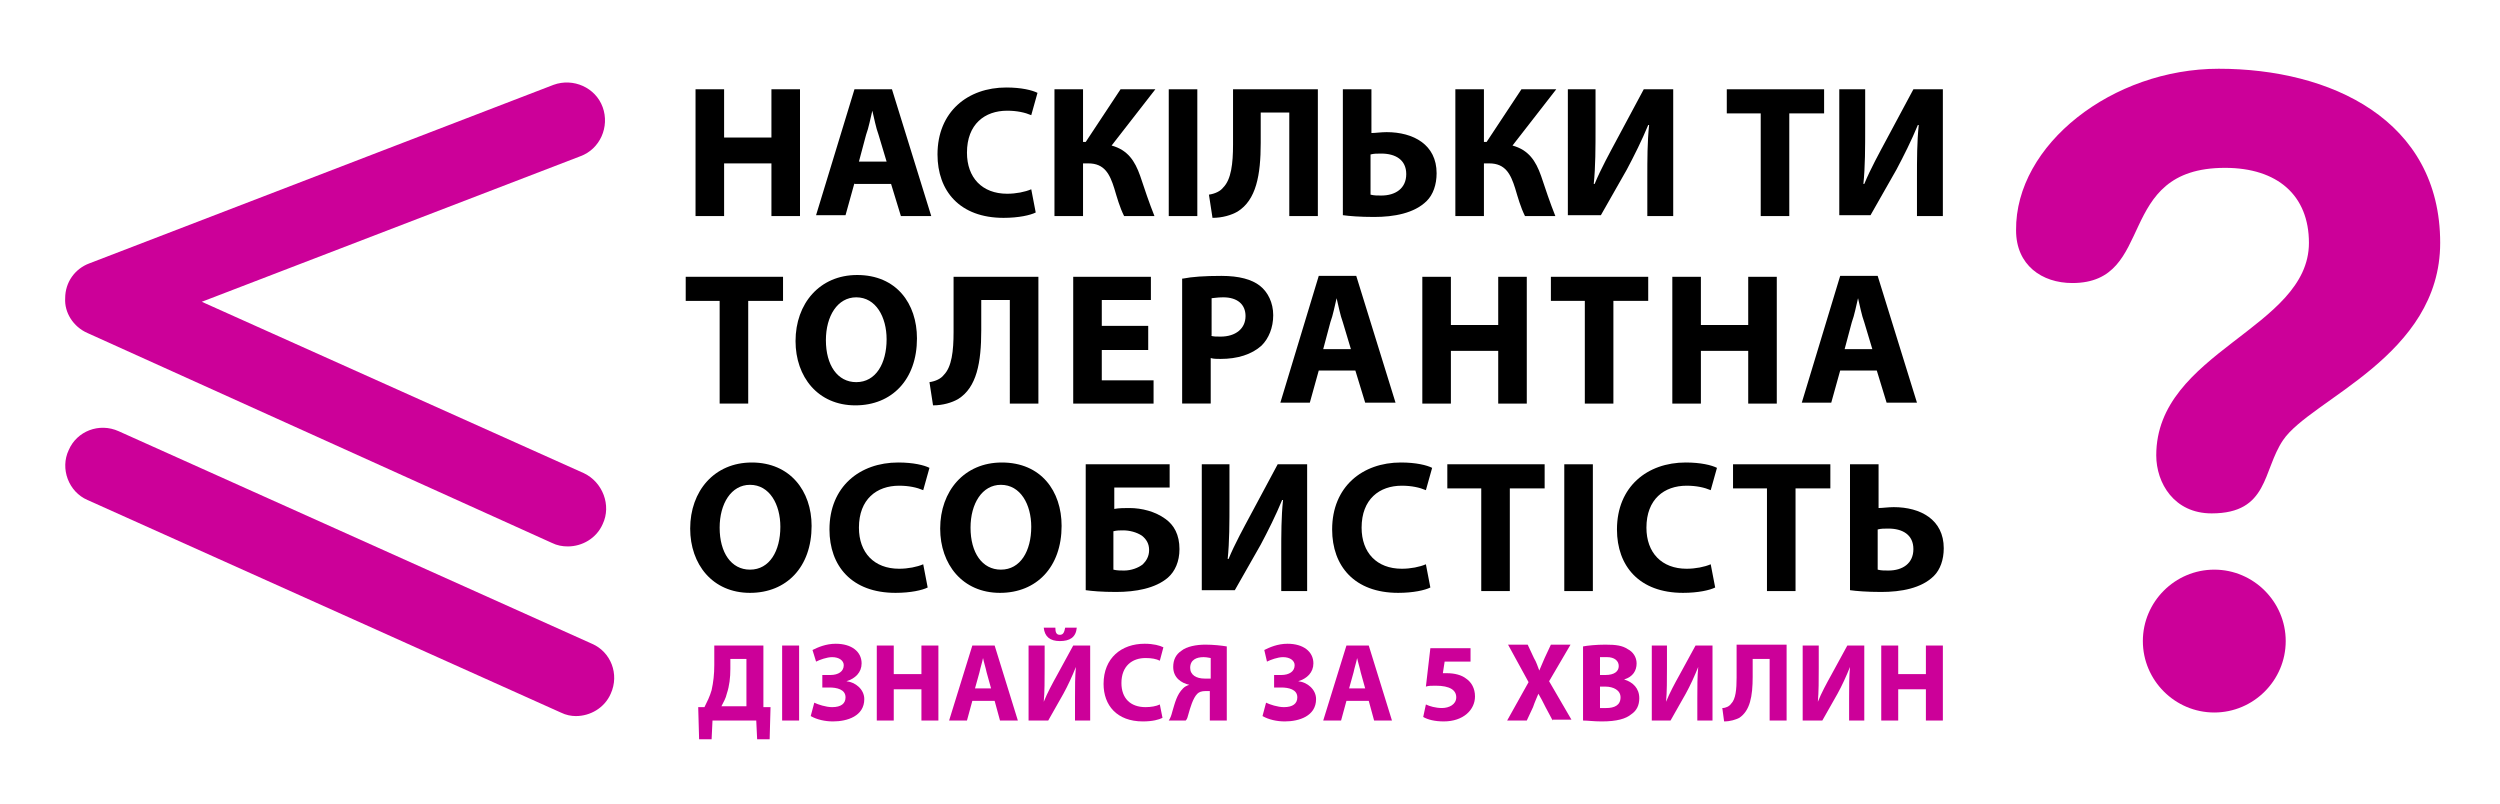 <?xml version="1.0" encoding="UTF-8"?> <!-- Generator: Adobe Illustrator 18.1.1, SVG Export Plug-In . SVG Version: 6.00 Build 0) --> <svg xmlns="http://www.w3.org/2000/svg" xmlns:xlink="http://www.w3.org/1999/xlink" id="Шар_1" x="0px" y="0px" viewBox="0 0 280 90" style="enable-background:new 0 0 280 90;" xml:space="preserve"> <g> <g> <g> <path style="fill:#CC0099;" d="M9.8,37.3l52,23.5c0.6,0.3,1.2,0.4,1.8,0.4c1.6,0,3.2-0.9,3.9-2.5c1-2.1,0-4.7-2.1-5.7L22.6,33.8 L65,17.5c2.2-0.8,3.3-3.3,2.5-5.5c-0.8-2.2-3.3-3.3-5.5-2.5L10,29.5c-1.6,0.6-2.7,2.1-2.7,3.9C7.2,35,8.2,36.6,9.8,37.3z"></path> <path style="fill:#CC0099;" d="M9.8,56l53,23.8c0.6,0.3,1.2,0.4,1.7,0.4c1.6,0,3.2-0.9,3.9-2.5c1-2.2,0-4.7-2.1-5.6l-53-23.8 c-2.2-1-4.7,0-5.6,2.1C6.7,52.5,7.7,55.1,9.8,56z"></path> </g> </g> <g> <path d="M81.1,10v5.4h5.3V10h3.2v14.2h-3.2v-5.9h-5.3v5.9h-3.2V10H81.1z"></path> <path d="M95.7,20.5l-1,3.6h-3.3L95.7,10h4.2l4.4,14.2h-3.4l-1.1-3.6H95.7z M99.3,18.1l-0.9-3c-0.3-0.8-0.5-1.9-0.7-2.7h0 c-0.2,0.8-0.4,1.9-0.7,2.7l-0.8,3H99.3z"></path> <path d="M116,23.8c-0.6,0.3-1.9,0.6-3.6,0.6c-4.9,0-7.4-3-7.4-7.1c0-4.8,3.4-7.5,7.7-7.5c1.7,0,2.9,0.3,3.5,0.6l-0.7,2.5 c-0.7-0.3-1.6-0.5-2.7-0.5c-2.5,0-4.5,1.5-4.5,4.7c0,2.8,1.7,4.6,4.5,4.6c1,0,2-0.2,2.7-0.5L116,23.8z"></path> <path d="M121.3,10v5.9h0.3l3.9-5.9h3.9l-4.9,6.3c1.8,0.5,2.6,1.7,3.2,3.4c0.5,1.5,1,3,1.6,4.5h-3.4c-0.5-1-0.8-2.1-1.1-3.1 c-0.5-1.6-1.1-2.8-2.9-2.8h-0.6v5.9h-3.2V10H121.3z"></path> <path d="M134.1,10v14.2h-3.2V10H134.1z"></path> <path d="M147.6,10v14.2h-3.2V12.6h-3.2V16c0,3.6-0.5,6.4-2.6,7.7c-0.7,0.4-1.7,0.7-2.8,0.7l-0.4-2.6c0.7-0.1,1.3-0.4,1.6-0.8 c0.9-0.9,1.1-2.7,1.1-4.8V10H147.6z"></path> <path d="M153.6,10v4.9c0.4,0,1.1-0.1,1.7-0.1c3,0,5.6,1.4,5.6,4.6c0,1.3-0.4,2.4-1.1,3.1c-1.4,1.4-3.7,1.8-5.9,1.8 c-1.6,0-2.8-0.1-3.5-0.2V10H153.6z M153.5,21.8c0.4,0.1,0.7,0.1,1.2,0.1c1.6,0,2.8-0.8,2.8-2.4c0-1.6-1.2-2.3-2.8-2.3 c-0.5,0-0.8,0-1.2,0.1V21.8z"></path> <path d="M166.2,10v5.9h0.3l3.9-5.9h3.9l-4.9,6.3c1.8,0.5,2.6,1.7,3.2,3.4c0.5,1.5,1,3,1.6,4.5h-3.4c-0.5-1-0.8-2.1-1.1-3.1 c-0.5-1.6-1.1-2.8-2.9-2.8h-0.6v5.9H163V10H166.2z"></path> <path d="M178.7,10v4.2c0,2.3,0,4.5-0.2,6.4h0.1c0.7-1.7,1.7-3.5,2.5-5l3-5.6h3.3v14.2h-2.9V20c0-2.2,0-4.1,0.2-6h-0.1 c-0.7,1.7-1.6,3.5-2.4,5l-2.9,5.1h-3.7V10H178.7z"></path> <path d="M197.2,12.7h-3.8V10h10.9v2.7h-3.9v11.5h-3.2V12.7z"></path> <path d="M208.9,10v4.2c0,2.3,0,4.5-0.2,6.4h0.1c0.7-1.7,1.7-3.5,2.5-5l3-5.6h3.3v14.2h-2.9V20c0-2.2,0-4.1,0.2-6h-0.1 c-0.7,1.7-1.6,3.5-2.4,5l-2.9,5.1H206V10H208.9z"></path> <path d="M80.6,33.7h-3.8V31h10.9v2.7h-3.9v11.5h-3.2V33.7z"></path> <path d="M102.7,37.9c0,4.6-2.8,7.5-6.9,7.5c-4.2,0-6.7-3.2-6.7-7.2c0-4.2,2.7-7.4,6.9-7.4C100.4,30.8,102.7,34,102.7,37.9z M92.5,38.1c0,2.8,1.3,4.7,3.4,4.7c2.2,0,3.4-2.1,3.4-4.8c0-2.5-1.2-4.7-3.4-4.7C93.8,33.3,92.5,35.4,92.5,38.1z"></path> <path d="M116.3,31v14.2h-3.2V33.6h-3.2V37c0,3.6-0.5,6.4-2.6,7.7c-0.7,0.4-1.7,0.7-2.8,0.7l-0.4-2.6c0.7-0.1,1.3-0.4,1.6-0.8 c0.9-0.9,1.1-2.7,1.1-4.8V31H116.3z"></path> <path d="M128.6,39.2h-5.2v3.4h5.8v2.6h-9V31h8.7v2.6h-5.5v2.9h5.2V39.2z"></path> <path d="M132.5,31.2c1-0.2,2.4-0.3,4.3-0.3c2,0,3.4,0.4,4.3,1.1c0.9,0.7,1.5,1.9,1.5,3.3s-0.5,2.6-1.3,3.4c-1.1,1-2.7,1.5-4.6,1.5 c-0.4,0-0.8,0-1.1-0.1v5.1h-3.2V31.2z M135.6,37.6c0.3,0.1,0.6,0.1,1.1,0.1c1.7,0,2.8-0.9,2.8-2.3c0-1.3-0.9-2.1-2.5-2.1 c-0.7,0-1.1,0.1-1.3,0.1V37.6z"></path> <path d="M147.7,41.5l-1,3.6h-3.3l4.3-14.2h4.2l4.4,14.2h-3.4l-1.1-3.6H147.7z M151.3,39.1l-0.9-3c-0.3-0.8-0.5-1.9-0.7-2.7h0 c-0.2,0.8-0.4,1.9-0.7,2.7l-0.8,3H151.3z"></path> <path d="M162.5,31v5.4h5.3V31h3.2v14.2h-3.2v-5.9h-5.3v5.9h-3.2V31H162.5z"></path> <path d="M177.5,33.7h-3.8V31h10.9v2.7h-3.9v11.5h-3.2V33.7z"></path> <path d="M190.5,31v5.4h5.3V31h3.2v14.2h-3.2v-5.9h-5.3v5.9h-3.2V31H190.5z"></path> <path d="M206.1,41.5l-1,3.6h-3.3l4.3-14.2h4.2l4.4,14.2h-3.4l-1.1-3.6H206.1z M209.7,39.1l-0.9-3c-0.3-0.8-0.5-1.9-0.7-2.7h0 c-0.2,0.8-0.4,1.9-0.7,2.7l-0.8,3H209.7z"></path> <path d="M90.9,58.9c0,4.6-2.8,7.5-6.9,7.5c-4.2,0-6.7-3.2-6.7-7.2c0-4.2,2.7-7.4,6.9-7.4C88.5,51.8,90.9,55,90.9,58.9z M80.6,59.1 c0,2.8,1.3,4.7,3.4,4.7c2.2,0,3.4-2.1,3.4-4.8c0-2.5-1.2-4.7-3.4-4.7C81.9,54.3,80.6,56.4,80.6,59.1z"></path> <path d="M103.9,65.8c-0.6,0.3-1.9,0.6-3.6,0.6c-4.9,0-7.4-3-7.4-7.1c0-4.8,3.4-7.5,7.7-7.5c1.7,0,2.9,0.3,3.5,0.6l-0.7,2.5 c-0.7-0.3-1.6-0.5-2.7-0.5c-2.5,0-4.5,1.5-4.5,4.7c0,2.8,1.7,4.6,4.5,4.6c1,0,2-0.2,2.7-0.5L103.9,65.8z"></path> <path d="M118.9,58.9c0,4.6-2.8,7.5-6.9,7.5c-4.2,0-6.7-3.2-6.7-7.2c0-4.2,2.7-7.4,6.9-7.4C116.6,51.8,118.9,55,118.9,58.9z M108.7,59.1c0,2.8,1.3,4.7,3.4,4.7c2.2,0,3.4-2.1,3.4-4.8c0-2.5-1.2-4.7-3.4-4.7C110,54.3,108.7,56.4,108.7,59.1z"></path> <path d="M131,52v2.6h-6.2V57c0.5-0.1,1.2-0.1,1.7-0.1c1.4,0,2.9,0.4,4,1.2c1,0.7,1.6,1.8,1.6,3.4c0,1.4-0.5,2.5-1.3,3.2 c-1.4,1.2-3.6,1.6-5.8,1.6c-1.6,0-2.7-0.1-3.4-0.2V52H131z M124.7,63.8c0.4,0.1,0.8,0.1,1.2,0.1c0.8,0,1.6-0.3,2.1-0.7 c0.4-0.4,0.7-0.9,0.7-1.6c0-0.7-0.3-1.2-0.8-1.6c-0.6-0.4-1.4-0.6-2.1-0.6c-0.4,0-0.7,0-1.1,0.1V63.8z"></path> <path d="M137.7,52v4.2c0,2.3,0,4.5-0.2,6.4h0.1c0.7-1.7,1.7-3.5,2.5-5l3-5.6h3.3v14.2h-2.9V62c0-2.2,0-4.1,0.2-6h-0.1 c-0.7,1.7-1.6,3.5-2.4,5l-2.9,5.1h-3.7V52H137.7z"></path> <path d="M160.2,65.8c-0.6,0.3-1.9,0.6-3.6,0.6c-4.9,0-7.4-3-7.4-7.1c0-4.8,3.4-7.5,7.7-7.5c1.7,0,2.9,0.3,3.5,0.6l-0.7,2.5 c-0.7-0.3-1.6-0.5-2.7-0.5c-2.5,0-4.5,1.5-4.5,4.7c0,2.8,1.7,4.6,4.5,4.6c1,0,2-0.2,2.7-0.5L160.2,65.8z"></path> <path d="M165.9,54.7h-3.8V52H173v2.7h-3.9v11.5h-3.2V54.7z"></path> <path d="M178.4,52v14.2h-3.2V52H178.4z"></path> <path d="M192.1,65.8c-0.6,0.3-1.9,0.6-3.6,0.6c-4.9,0-7.4-3-7.4-7.1c0-4.8,3.4-7.5,7.7-7.5c1.7,0,2.9,0.3,3.5,0.6l-0.7,2.5 c-0.7-0.3-1.6-0.5-2.7-0.5c-2.5,0-4.5,1.5-4.5,4.7c0,2.8,1.7,4.6,4.5,4.6c1,0,2-0.2,2.7-0.5L192.1,65.8z"></path> <path d="M197.9,54.7h-3.8V52h10.9v2.7h-3.9v11.5h-3.2V54.7z"></path> <path d="M210.4,52v4.9c0.4,0,1.1-0.1,1.7-0.1c3,0,5.6,1.4,5.6,4.6c0,1.3-0.4,2.4-1.1,3.1c-1.4,1.4-3.7,1.8-5.9,1.8 c-1.6,0-2.8-0.1-3.5-0.2V52H210.4z M210.3,63.8c0.4,0.1,0.7,0.1,1.2,0.1c1.6,0,2.8-0.8,2.8-2.4c0-1.6-1.2-2.3-2.8-2.3 c-0.5,0-0.8,0-1.2,0.1V63.8z"></path> </g> <g> <path style="fill:#CC0099;" d="M85.5,72.3v6.9l0.8,0l-0.1,3.6h-1.4l-0.1-2.1h-4.9l-0.1,2.1h-1.4l-0.1-3.6l0.7,0 c0.3-0.6,0.6-1.2,0.8-1.9c0.2-0.9,0.3-1.8,0.3-2.8v-2.2H85.5z M81.8,74.9c0,1-0.1,1.9-0.4,2.8c-0.1,0.5-0.4,1-0.6,1.4h2.8v-5.3 h-1.8V74.9z"></path> <path style="fill:#CC0099;" d="M89.5,72.3v8.4h-1.9v-8.4H89.5z"></path> <path style="fill:#CC0099;" d="M91,72.8c0.6-0.3,1.5-0.7,2.6-0.7c1.8,0,2.9,0.9,2.9,2.2c0,1-0.7,1.7-1.7,2v0c1,0.1,2,0.9,2,2 c0,1.9-1.9,2.5-3.5,2.5c-0.9,0-1.8-0.2-2.5-0.6l0.4-1.5c0.4,0.2,1.3,0.5,2,0.5c1,0,1.5-0.4,1.5-1.1c0-0.9-1-1.1-1.8-1.1h-0.8v-1.4 H93c0.9,0,1.5-0.4,1.5-1.1c0-0.5-0.5-0.9-1.3-0.9c-0.6,0-1.4,0.3-1.8,0.5L91,72.8z"></path> <path style="fill:#CC0099;" d="M100.1,72.3v3.2h3.1v-3.2h1.9v8.4h-1.9v-3.5h-3.1v3.5h-1.9v-8.4H100.1z"></path> <path style="fill:#CC0099;" d="M108.9,78.5l-0.6,2.2h-2l2.6-8.4h2.5l2.6,8.4h-2l-0.6-2.2H108.9z M111,77.1l-0.5-1.8 c-0.1-0.5-0.3-1.1-0.4-1.6h0c-0.1,0.5-0.3,1.1-0.4,1.6l-0.5,1.8H111z"></path> <path style="fill:#CC0099;" d="M117,72.3v2.5c0,1.3,0,2.7-0.1,3.8h0c0.4-1,1-2.1,1.5-3l1.8-3.3h1.9v8.4h-1.7v-2.5 c0-1.3,0-2.4,0.1-3.5h0c-0.4,1-0.9,2.1-1.4,3l-1.7,3h-2.2v-8.4H117z M118.2,70.3c0,0.5,0.1,0.8,0.5,0.8c0.4,0,0.5-0.3,0.6-0.8h1.3 c-0.1,1.1-0.8,1.5-1.9,1.5c-1.1,0-1.7-0.5-1.8-1.5H118.2z"></path> <path style="fill:#CC0099;" d="M130.2,80.4c-0.4,0.2-1.1,0.4-2.2,0.4c-2.9,0-4.4-1.8-4.4-4.2c0-2.9,2-4.5,4.6-4.5 c1,0,1.7,0.2,2.1,0.4l-0.4,1.5c-0.4-0.2-0.9-0.3-1.6-0.3c-1.5,0-2.7,0.9-2.7,2.8c0,1.7,1,2.7,2.7,2.7c0.6,0,1.2-0.1,1.6-0.3 L130.2,80.4z"></path> <path style="fill:#CC0099;" d="M130.9,80.7c0.2-0.3,0.3-0.6,0.4-1c0.3-1,0.5-1.9,1.2-2.6c0.2-0.2,0.4-0.3,0.7-0.4v0 c-0.9-0.2-1.8-0.8-1.8-2c0-0.8,0.3-1.4,0.9-1.8c0.6-0.5,1.7-0.7,2.7-0.7c0.9,0,1.8,0.1,2.4,0.2v8.3h-1.9v-3.3h-0.5 c-0.4,0-0.7,0.1-0.9,0.3c-0.5,0.5-0.8,1.6-1,2.3c-0.1,0.3-0.1,0.5-0.3,0.7H130.9z M135.6,73.7c-0.1,0-0.4-0.1-0.8-0.1 c-0.8,0-1.5,0.3-1.5,1.2c0,0.8,0.7,1.2,1.6,1.2c0.3,0,0.5,0,0.7,0V73.7z"></path> <path style="fill:#CC0099;" d="M141.6,72.8c0.6-0.3,1.5-0.7,2.6-0.7c1.8,0,2.9,0.9,2.9,2.2c0,1-0.7,1.7-1.7,2v0c1,0.1,2,0.9,2,2 c0,1.9-1.9,2.5-3.5,2.5c-0.9,0-1.8-0.2-2.5-0.6l0.4-1.5c0.4,0.2,1.3,0.5,2,0.5c1,0,1.5-0.4,1.5-1.1c0-0.9-1-1.1-1.8-1.1h-0.8v-1.4 h0.8c0.9,0,1.5-0.4,1.5-1.1c0-0.5-0.5-0.9-1.3-0.9c-0.6,0-1.4,0.3-1.8,0.5L141.6,72.8z"></path> <path style="fill:#CC0099;" d="M150.8,78.5l-0.6,2.2h-2l2.6-8.4h2.5l2.6,8.4h-2l-0.6-2.2H150.8z M152.9,77.1l-0.5-1.8 c-0.1-0.5-0.3-1.1-0.4-1.6h0c-0.1,0.5-0.3,1.1-0.4,1.6l-0.5,1.8H152.9z"></path> <path style="fill:#CC0099;" d="M164.9,74.1h-3.1l-0.2,1.3c0.2,0,0.3,0,0.5,0c0.8,0,1.6,0.2,2.1,0.6c0.6,0.4,1,1.1,1,2 c0,1.5-1.3,2.8-3.5,2.8c-1,0-1.8-0.2-2.3-0.5l0.3-1.4c0.4,0.2,1.1,0.4,1.8,0.4c0.8,0,1.6-0.4,1.6-1.2c0-0.8-0.7-1.3-2.3-1.3 c-0.5,0-0.8,0-1.1,0.1l0.5-4.3h4.5V74.1z"></path> <path style="fill:#CC0099;" d="M173.9,80.7l-0.8-1.5c-0.3-0.6-0.5-1-0.8-1.5h0c-0.2,0.5-0.4,0.9-0.6,1.5l-0.7,1.5h-2.2l2.4-4.3 l-2.3-4.2h2.2l0.7,1.5c0.3,0.5,0.4,0.9,0.6,1.4h0c0.2-0.5,0.4-0.9,0.6-1.4l0.7-1.5h2.2l-2.4,4.1l2.5,4.3H173.9z"></path> <path style="fill:#CC0099;" d="M177.3,72.4c0.5-0.1,1.5-0.2,2.5-0.2c1.2,0,1.9,0.1,2.5,0.5c0.6,0.3,1,0.9,1,1.6 c0,0.8-0.4,1.5-1.4,1.8v0c1,0.3,1.7,1,1.7,2.1c0,0.8-0.3,1.4-0.9,1.8c-0.6,0.5-1.6,0.8-3.3,0.8c-0.9,0-1.6-0.1-2.1-0.1V72.4z M179.2,75.6h0.6c1,0,1.5-0.4,1.5-1c0-0.6-0.5-1-1.3-1c-0.4,0-0.7,0-0.8,0V75.6z M179.2,79.3c0.2,0,0.4,0,0.7,0 c0.9,0,1.6-0.3,1.6-1.2c0-0.8-0.8-1.2-1.7-1.2h-0.6V79.3z"></path> <path style="fill:#CC0099;" d="M186.7,72.3v2.5c0,1.3,0,2.7-0.1,3.8h0c0.4-1,1-2.1,1.5-3l1.8-3.3h1.9v8.4h-1.7v-2.5 c0-1.3,0-2.4,0.1-3.5h0c-0.4,1-0.9,2.1-1.4,3l-1.7,3H185v-8.4H186.7z"></path> <path style="fill:#CC0099;" d="M200.1,72.3v8.4h-1.9v-6.9h-1.9v2c0,2.2-0.3,3.8-1.5,4.6c-0.4,0.2-1,0.4-1.7,0.4l-0.2-1.5 c0.4,0,0.8-0.2,1-0.5c0.5-0.5,0.6-1.6,0.6-2.9v-3.7H200.1z"></path> <path style="fill:#CC0099;" d="M203.7,72.3v2.5c0,1.3,0,2.7-0.1,3.8h0c0.4-1,1-2.1,1.5-3l1.8-3.3h1.9v8.4h-1.7v-2.5 c0-1.3,0-2.4,0.1-3.5h0c-0.4,1-0.9,2.1-1.4,3l-1.7,3h-2.2v-8.4H203.7z"></path> <path style="fill:#CC0099;" d="M212.6,72.3v3.2h3.1v-3.2h1.9v8.4h-1.9v-3.5h-3.1v3.5h-1.9v-8.4H212.6z"></path> </g> <g> <path style="fill:#CC0099;" d="M248.5,7.7c12.5,0,24.8,5.7,24.8,19.5c0,12.7-14.5,17.5-17.6,22.1c-2.3,3.4-1.6,8.2-8,8.2 c-4.2,0-6.2-3.4-6.2-6.5c0-11.6,17.1-14.2,17.1-23.8c0-5.3-3.5-8.4-9.4-8.4c-12.5,0-7.6,12.9-17.1,12.9c-3.4,0-6.3-2-6.3-5.9 C225.7,16.2,236.6,7.7,248.5,7.7z M248,63.8c4.4,0,8,3.6,8,8s-3.6,8-8,8c-4.4,0-8-3.6-8-8C240,67.4,243.6,63.8,248,63.8z"></path> </g> </g> </svg> 